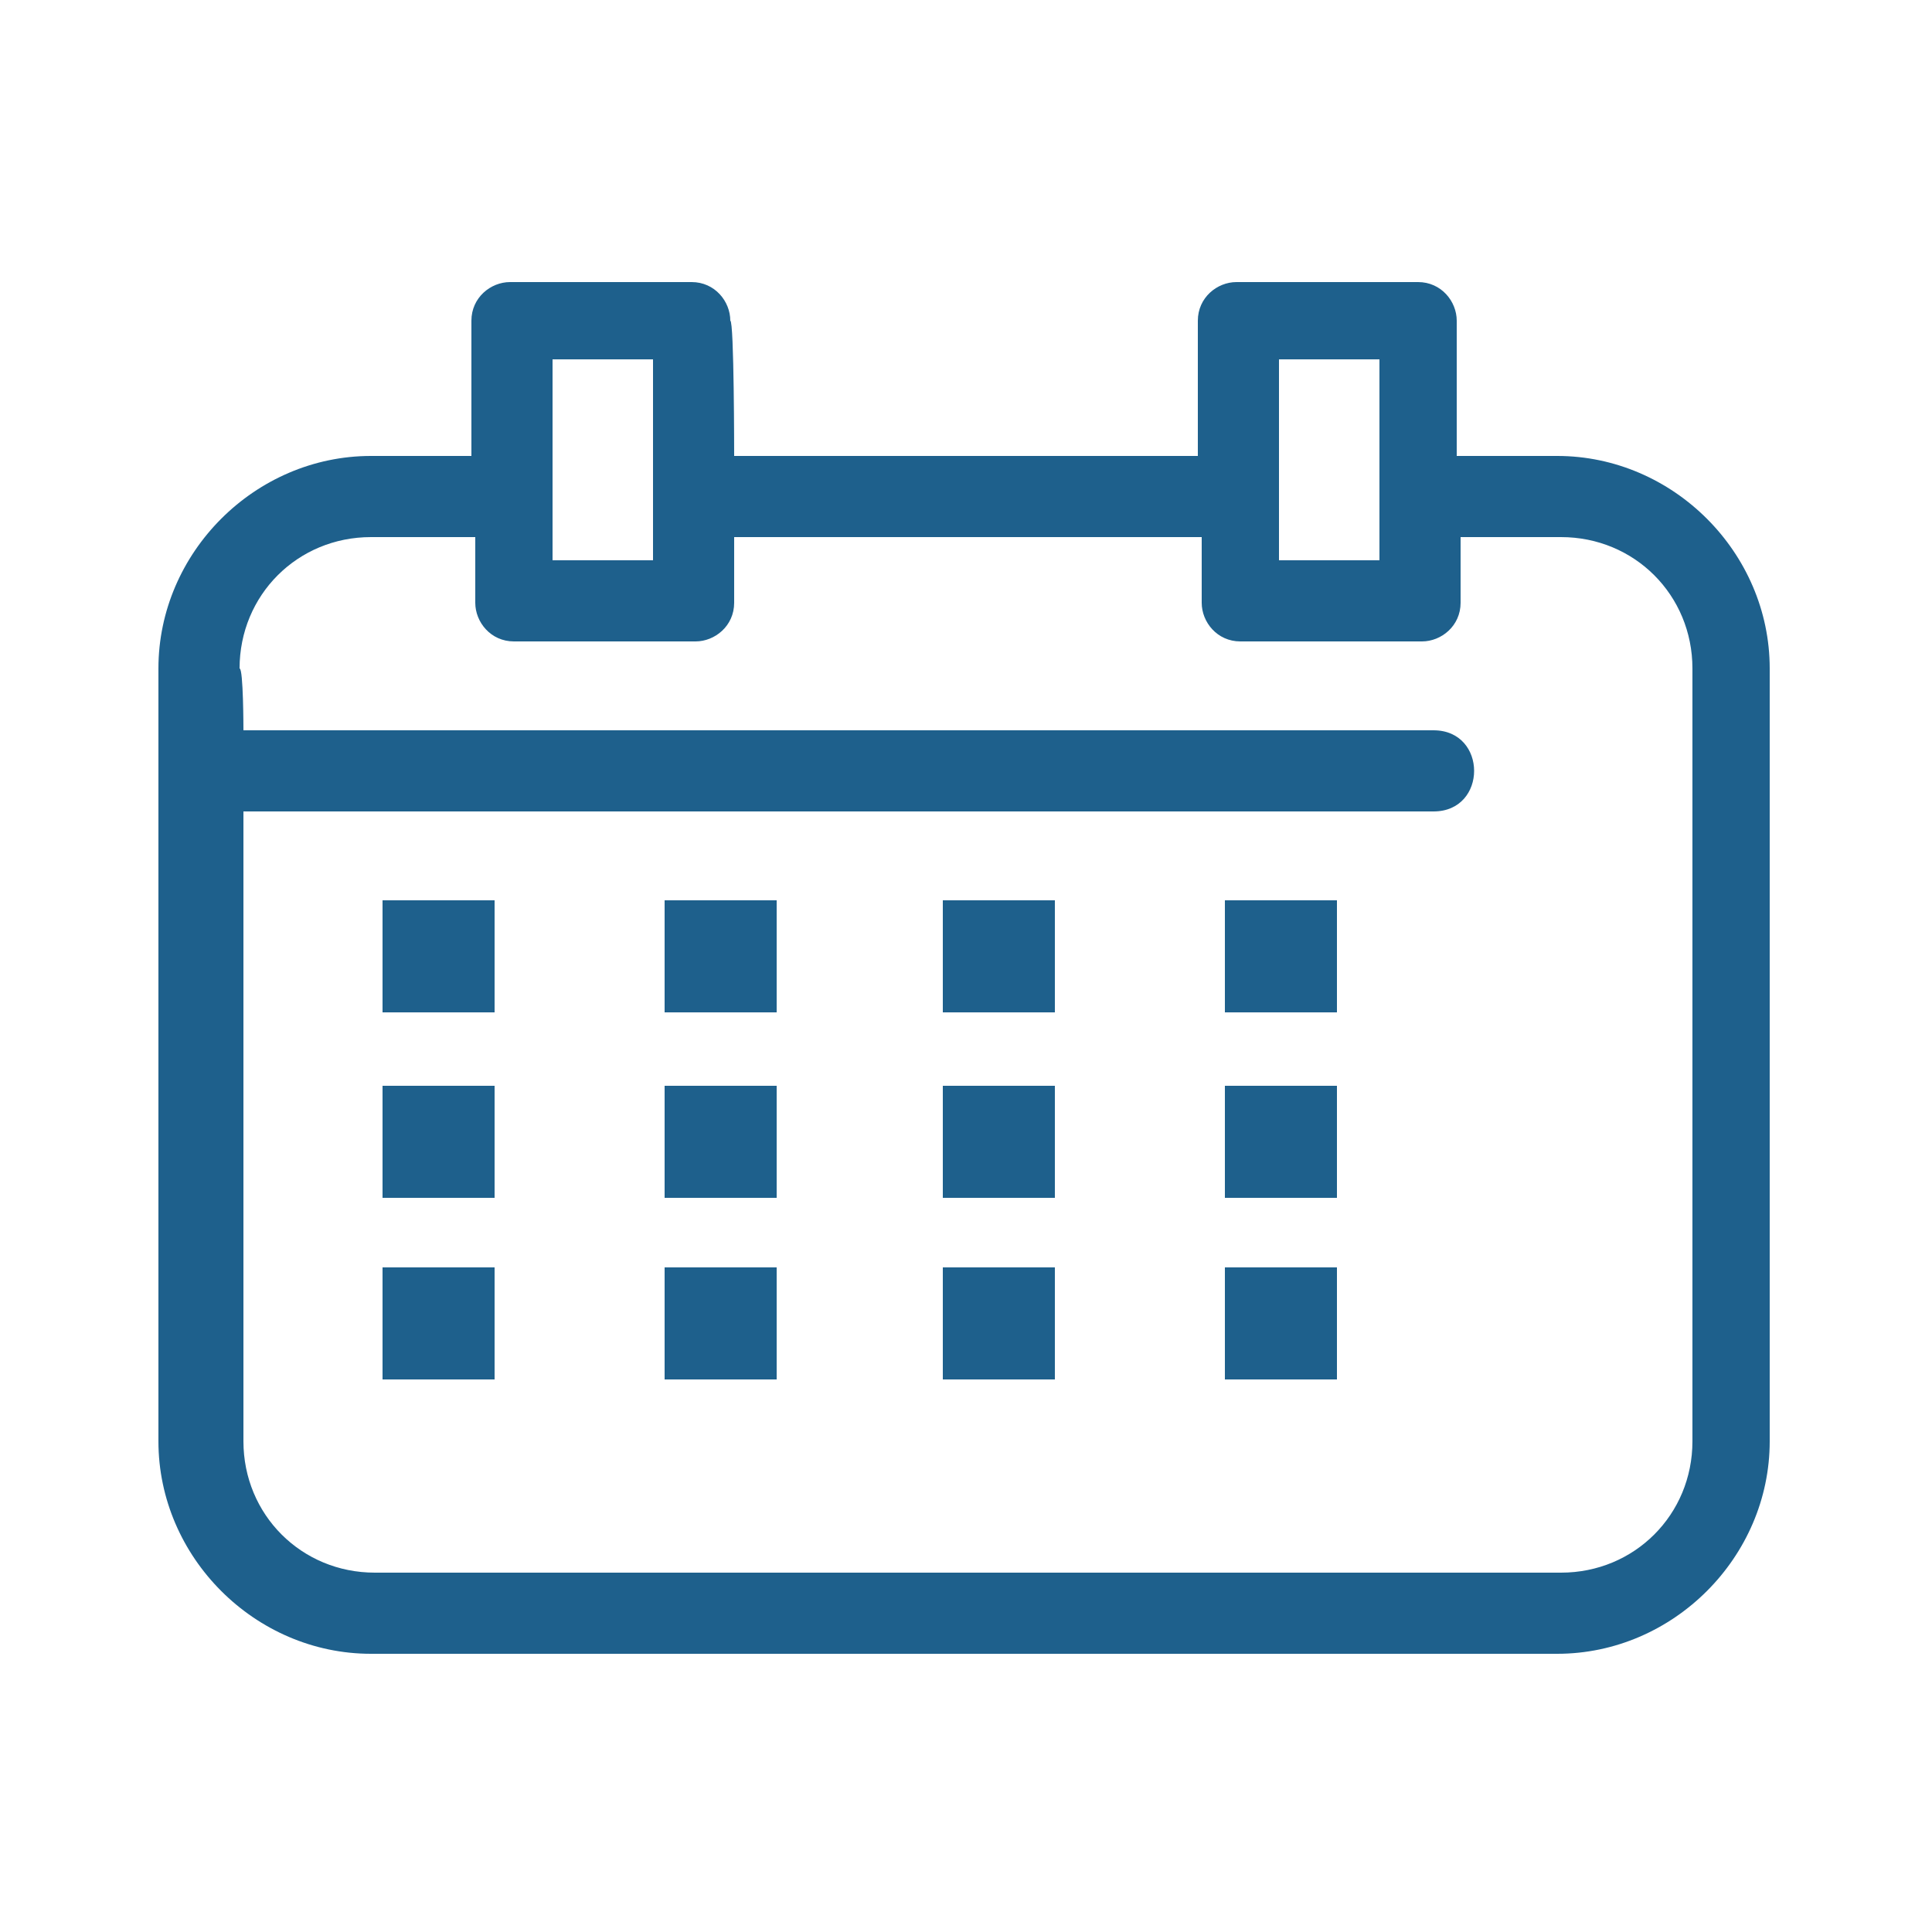 <?xml version="1.0" encoding="utf-8"?>
<!-- Generator: Adobe Illustrator 27.0.0, SVG Export Plug-In . SVG Version: 6.00 Build 0)  -->
<svg version="1.1" id="b" xmlns="http://www.w3.org/2000/svg" xmlns:xlink="http://www.w3.org/1999/xlink" x="0px" y="0px"
	 viewBox="0 0 50 50" style="enable-background:new 0 0 50 50;" xml:space="preserve">
<style type="text/css">
	.st0{fill:#1E608C;}
</style>
<g id="Layer_x0020_1">
	<path class="st0" d="M19,11.8h12V8.3c0-0.6,0.5-1,1-1h4.7c0.6,0,1,0.5,1,1v3.5h2.6c3,0,5.5,2.5,5.5,5.5v20c0,3-2.5,5.5-5.5,5.5H9.6
		c-3,0-5.5-2.5-5.5-5.5v-20c0-3,2.5-5.5,5.5-5.5h2.6V8.3c0-0.6,0.5-1,1-1h4.7c0.6,0,1,0.5,1,1C19,8.3,19,11.8,19,11.8z M9.9,23.3
		h2.9v2.9H9.9V23.3z M9.9,32.8h2.9v2.9H9.9V32.8z M31.7,32.8h2.9v2.9h-2.9V32.8z M24.4,32.8h2.9v2.9h-2.9
		C24.4,35.7,24.4,32.8,24.4,32.8z M17.2,32.8h2.9v2.9h-2.9V32.8z M9.9,28.1h2.9V31H9.9V28.1z M31.7,28.1h2.9V31h-2.9V28.1z
		 M24.4,28.1h2.9V31h-2.9C24.4,31,24.4,28.1,24.4,28.1z M17.2,28.1h2.9V31h-2.9V28.1z M31.7,23.3h2.9v2.9h-2.9V23.3z M24.4,23.3h2.9
		v2.9h-2.9C24.4,26.3,24.4,23.3,24.4,23.3z M17.2,23.3h2.9v2.9h-2.9V23.3z M6.3,18.9h30.8c1.4,0,1.4,2.1,0,2.1H6.3v16.3
		c0,1.9,1.5,3.4,3.4,3.4h30.7c1.9,0,3.4-1.5,3.4-3.4v-20c0-1.9-1.5-3.4-3.4-3.4h-2.6v1.7c0,0.6-0.5,1-1,1h-4.7c-0.6,0-1-0.5-1-1
		v-1.7H19v1.7c0,0.6-0.5,1-1,1h-4.7c-0.6,0-1-0.5-1-1v-1.7H9.6c-1.9,0-3.4,1.5-3.4,3.4C6.3,17.3,6.3,18.9,6.3,18.9z M16.9,9.3h-2.6
		v5.2h2.6V9.3z M35.7,9.3h-2.6v5.2h2.6V9.3z"/>
</g>
</svg>
